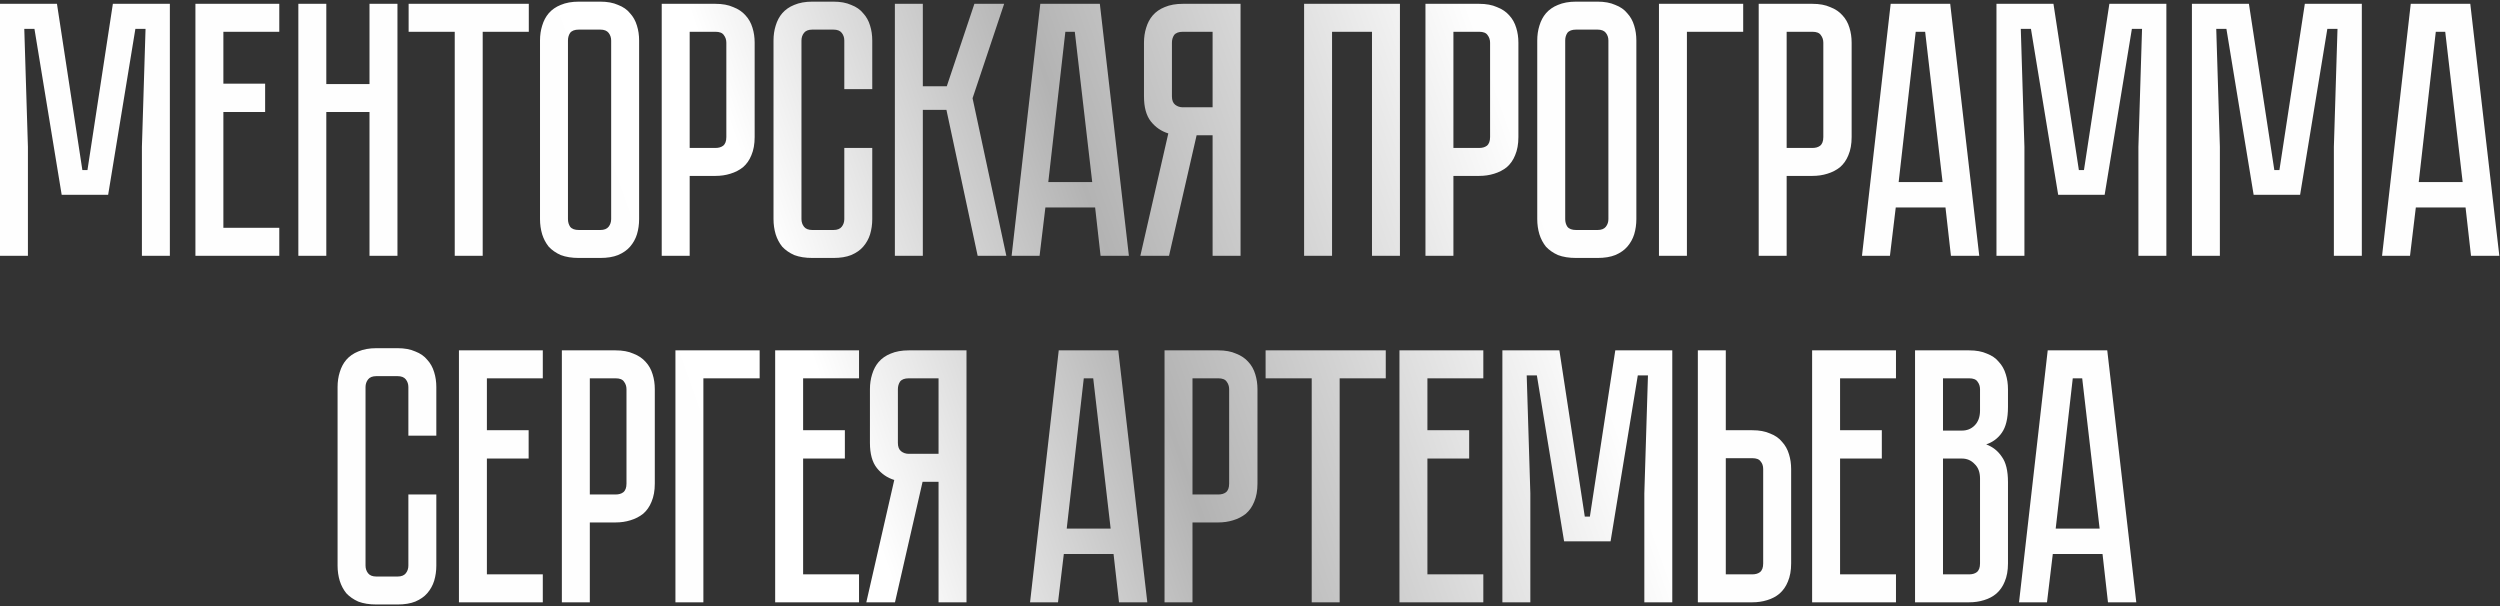 <?xml version="1.0" encoding="UTF-8"?> <svg xmlns="http://www.w3.org/2000/svg" width="606" height="147" viewBox="0 0 606 147" fill="none"><rect x="0" y="0" width="606" height="147" fill="#333333" stroke="none"/><path d="M41.175 0.928V62H34.399V35.6L35.279 7H32.815L26.215 47.216H14.951L8.351 7H5.887L6.767 35.6V62H-0.009V0.928H13.807L19.967 41.232H21.199L27.359 0.928H41.175ZM47.37 0.928H67.698V7.704H54.146V20.288H64.266V27.152H54.146V55.224H67.698V62H47.37V0.928ZM89.567 20.376V0.928H96.343V62H89.567V27.152H79.095V62H72.319V0.928H79.095V20.376H89.567ZM99.052 0.928H128.181V7.704H117.005V62H110.229V7.704H99.052V0.928ZM145.506 0.4C147.207 0.4 148.644 0.664 149.818 1.192C151.05 1.661 152.018 2.336 152.722 3.216C153.484 4.037 154.042 5.035 154.394 6.208C154.746 7.323 154.922 8.525 154.922 9.816V53.112C154.922 54.403 154.746 55.635 154.394 56.808C154.042 57.923 153.484 58.92 152.722 59.8C152.018 60.621 151.05 61.296 149.818 61.824C148.644 62.293 147.207 62.528 145.506 62.528H140.314C138.612 62.528 137.146 62.293 135.914 61.824C134.74 61.296 133.772 60.621 133.01 59.8C132.306 58.92 131.778 57.923 131.426 56.808C131.074 55.635 130.898 54.403 130.898 53.112V9.816C130.898 8.525 131.074 7.323 131.426 6.208C131.778 5.035 132.306 4.037 133.01 3.216C133.772 2.336 134.74 1.661 135.914 1.192C137.146 0.664 138.612 0.4 140.314 0.4H145.506ZM145.506 55.752C146.444 55.752 147.119 55.488 147.53 54.96C147.94 54.432 148.146 53.816 148.146 53.112V9.816C148.146 9.112 147.94 8.496 147.53 7.968C147.119 7.44 146.444 7.176 145.506 7.176H140.314C139.316 7.176 138.612 7.44 138.202 7.968C137.85 8.496 137.674 9.112 137.674 9.816V53.112C137.674 53.816 137.85 54.432 138.202 54.96C138.612 55.488 139.316 55.752 140.314 55.752H145.506ZM182.93 33.224C182.93 34.925 182.666 36.392 182.138 37.624C181.668 38.797 180.994 39.765 180.114 40.528C179.234 41.232 178.207 41.76 177.034 42.112C175.919 42.464 174.716 42.64 173.426 42.64H167.178V62H160.402V0.928H173.426C175.127 0.928 176.564 1.192 177.738 1.72C178.97 2.189 179.967 2.864 180.73 3.744C181.492 4.565 182.05 5.563 182.402 6.736C182.754 7.851 182.93 9.053 182.93 10.344V33.224ZM176.066 10.344C176.066 9.64 175.86 9.024 175.45 8.496C175.098 7.968 174.423 7.704 173.426 7.704H167.178V35.864H173.426C174.188 35.864 174.804 35.688 175.274 35.336C175.802 34.925 176.066 34.221 176.066 33.224V10.344ZM204.659 35.864H211.435V53.112C211.435 54.403 211.259 55.635 210.907 56.808C210.555 57.923 209.998 58.92 209.235 59.8C208.531 60.621 207.563 61.296 206.331 61.824C205.158 62.293 203.721 62.528 202.019 62.528H196.915C195.214 62.528 193.747 62.293 192.515 61.824C191.342 61.296 190.374 60.621 189.611 59.8C188.907 58.92 188.379 57.923 188.027 56.808C187.675 55.635 187.499 54.403 187.499 53.112V9.816C187.499 8.525 187.675 7.323 188.027 6.208C188.379 5.035 188.907 4.037 189.611 3.216C190.374 2.336 191.342 1.661 192.515 1.192C193.747 0.664 195.214 0.4 196.915 0.4H202.019C203.721 0.4 205.158 0.664 206.331 1.192C207.563 1.661 208.531 2.336 209.235 3.216C209.998 4.037 210.555 5.035 210.907 6.208C211.259 7.323 211.435 8.525 211.435 9.816V21.608H204.659V9.816C204.659 9.112 204.454 8.496 204.043 7.968C203.633 7.44 202.958 7.176 202.019 7.176H196.915C195.977 7.176 195.302 7.44 194.891 7.968C194.481 8.496 194.275 9.112 194.275 9.816V53.112C194.275 53.816 194.481 54.432 194.891 54.96C195.302 55.488 195.977 55.752 196.915 55.752H202.019C202.958 55.752 203.633 55.488 204.043 54.96C204.454 54.432 204.659 53.816 204.659 53.112V35.864ZM216.918 0.928H223.694V20.904H229.502L236.19 0.928H243.406L235.75 23.808L243.934 62H236.982L229.414 26.624H223.694V62H216.918V0.928ZM266.778 62L265.458 50.296H253.402L251.994 62H245.218L252.17 0.928H266.602L273.642 62H266.778ZM254.106 44.136H264.754L260.53 7.704H258.242L254.106 44.136ZM300.709 0.928V62H293.933V32.784H290.061L283.373 62H276.421L283.197 32.344C281.495 31.816 280.087 30.848 278.973 29.44C277.858 28.032 277.301 26.008 277.301 23.368V10.344C277.301 9.053 277.477 7.851 277.829 6.736C278.181 5.563 278.709 4.565 279.413 3.744C280.175 2.864 281.143 2.189 282.317 1.72C283.549 1.192 285.015 0.928 286.717 0.928H300.709ZM293.933 7.704H286.717C285.719 7.704 285.015 7.968 284.605 8.496C284.253 9.024 284.077 9.64 284.077 10.344V23.368C284.077 24.307 284.341 24.981 284.869 25.392C285.397 25.803 286.013 26.008 286.717 26.008H293.933V7.704ZM339.345 0.928V62H332.569V7.704H322.889V62H316.113V0.928H339.345ZM368.06 33.224C368.06 34.925 367.796 36.392 367.268 37.624C366.798 38.797 366.124 39.765 365.244 40.528C364.364 41.232 363.337 41.76 362.164 42.112C361.049 42.464 359.846 42.64 358.556 42.64H352.308V62H345.532V0.928H358.556C360.257 0.928 361.694 1.192 362.868 1.72C364.1 2.189 365.097 2.864 365.86 3.744C366.622 4.565 367.18 5.563 367.532 6.736C367.884 7.851 368.06 9.053 368.06 10.344V33.224ZM361.196 10.344C361.196 9.64 360.99 9.024 360.58 8.496C360.228 7.968 359.553 7.704 358.556 7.704H352.308V35.864H358.556C359.318 35.864 359.934 35.688 360.404 35.336C360.932 34.925 361.196 34.221 361.196 33.224V10.344ZM387.237 0.4C388.939 0.4 390.376 0.664 391.549 1.192C392.781 1.661 393.749 2.336 394.453 3.216C395.216 4.037 395.773 5.035 396.125 6.208C396.477 7.323 396.653 8.525 396.653 9.816V53.112C396.653 54.403 396.477 55.635 396.125 56.808C395.773 57.923 395.216 58.92 394.453 59.8C393.749 60.621 392.781 61.296 391.549 61.824C390.376 62.293 388.939 62.528 387.237 62.528H382.045C380.344 62.528 378.877 62.293 377.645 61.824C376.472 61.296 375.504 60.621 374.741 59.8C374.037 58.92 373.509 57.923 373.157 56.808C372.805 55.635 372.629 54.403 372.629 53.112V9.816C372.629 8.525 372.805 7.323 373.157 6.208C373.509 5.035 374.037 4.037 374.741 3.216C375.504 2.336 376.472 1.661 377.645 1.192C378.877 0.664 380.344 0.4 382.045 0.4H387.237ZM387.237 55.752C388.176 55.752 388.851 55.488 389.261 54.96C389.672 54.432 389.877 53.816 389.877 53.112V9.816C389.877 9.112 389.672 8.496 389.261 7.968C388.851 7.44 388.176 7.176 387.237 7.176H382.045C381.048 7.176 380.344 7.44 379.933 7.968C379.581 8.496 379.405 9.112 379.405 9.816V53.112C379.405 53.816 379.581 54.432 379.933 54.96C380.344 55.488 381.048 55.752 382.045 55.752H387.237ZM422.549 0.928V7.704H408.909V62H402.133V0.928H422.549ZM448.837 33.224C448.837 34.925 448.573 36.392 448.045 37.624C447.576 38.797 446.901 39.765 446.021 40.528C445.141 41.232 444.115 41.76 442.941 42.112C441.827 42.464 440.624 42.64 439.333 42.64H433.085V62H426.309V0.928H439.333C441.035 0.928 442.472 1.192 443.645 1.72C444.877 2.189 445.875 2.864 446.637 3.744C447.4 4.565 447.957 5.563 448.309 6.736C448.661 7.851 448.837 9.053 448.837 10.344V33.224ZM441.973 10.344C441.973 9.64 441.768 9.024 441.357 8.496C441.005 7.968 440.331 7.704 439.333 7.704H433.085V35.864H439.333C440.096 35.864 440.712 35.688 441.181 35.336C441.709 34.925 441.973 34.221 441.973 33.224V10.344ZM472.905 62L471.585 50.296H459.529L458.121 62H451.345L458.297 0.928H472.729L479.769 62H472.905ZM460.233 44.136H470.881L466.657 7.704H464.369L460.233 44.136ZM511.311 0.928H525.127V62H518.351V35.6L519.231 7H516.767L510.167 47.216H498.903L492.303 7H489.839L490.719 35.6V62H483.943V0.928H497.759L503.919 41.232H505.151L511.311 0.928ZM558.69 0.928H572.506V62H565.73V35.6L566.61 7H564.146L557.546 47.216H546.282L539.682 7H537.218L538.098 35.6V62H531.322V0.928H545.138L551.298 41.232H552.53L558.69 0.928ZM598.972 62L597.652 50.296H585.596L584.188 62H577.412L584.364 0.928H598.796L605.836 62H598.972ZM586.3 44.136H596.948L592.724 7.704H590.436L586.3 44.136ZM98.989 119.864H105.765V137.112C105.765 138.403 105.589 139.635 105.237 140.808C104.885 141.923 104.328 142.92 103.565 143.8C102.861 144.621 101.893 145.296 100.661 145.824C99.488 146.293 98.05 146.528 96.349 146.528H91.245C89.544 146.528 88.077 146.293 86.845 145.824C85.672 145.296 84.704 144.621 83.941 143.8C83.237 142.92 82.709 141.923 82.357 140.808C82.005 139.635 81.829 138.403 81.829 137.112V93.816C81.829 92.525 82.005 91.323 82.357 90.208C82.709 89.035 83.237 88.037 83.941 87.216C84.704 86.336 85.672 85.661 86.845 85.192C88.077 84.664 89.544 84.4 91.245 84.4H96.349C98.05 84.4 99.488 84.664 100.661 85.192C101.893 85.661 102.861 86.336 103.565 87.216C104.328 88.037 104.885 89.035 105.237 90.208C105.589 91.323 105.765 92.525 105.765 93.816V105.608H98.989V93.816C98.989 93.112 98.784 92.496 98.373 91.968C97.962 91.44 97.288 91.176 96.349 91.176H91.245C90.306 91.176 89.632 91.44 89.221 91.968C88.81 92.496 88.605 93.112 88.605 93.816V137.112C88.605 137.816 88.81 138.432 89.221 138.96C89.632 139.488 90.306 139.752 91.245 139.752H96.349C97.288 139.752 97.962 139.488 98.373 138.96C98.784 138.432 98.989 137.816 98.989 137.112V119.864ZM111.247 84.928H131.575V91.704H118.023V104.288H128.143V111.152H118.023V139.224H131.575V146H111.247V84.928ZM158.724 117.224C158.724 118.925 158.46 120.392 157.932 121.624C157.463 122.797 156.788 123.765 155.908 124.528C155.028 125.232 154.002 125.76 152.828 126.112C151.714 126.464 150.511 126.64 149.22 126.64H142.972V146H136.196V84.928H149.22C150.922 84.928 152.359 85.192 153.532 85.72C154.764 86.189 155.762 86.864 156.524 87.744C157.287 88.565 157.844 89.563 158.196 90.736C158.548 91.851 158.724 93.053 158.724 94.344V117.224ZM151.86 94.344C151.86 93.64 151.655 93.024 151.244 92.496C150.892 91.968 150.218 91.704 149.22 91.704H142.972V119.864H149.22C149.983 119.864 150.599 119.688 151.068 119.336C151.596 118.925 151.86 118.221 151.86 117.224V94.344ZM184.14 84.928V91.704H170.5V146H163.724V84.928H184.14ZM187.9 84.928H208.228V91.704H194.676V104.288H204.796V111.152H194.676V139.224H208.228V146H187.9V84.928ZM234.281 84.928V146H227.505V116.784H223.633L216.945 146H209.993L216.769 116.344C215.067 115.816 213.659 114.848 212.545 113.44C211.43 112.032 210.873 110.008 210.873 107.368V94.344C210.873 93.053 211.049 91.851 211.401 90.736C211.753 89.563 212.281 88.565 212.985 87.744C213.747 86.864 214.715 86.189 215.889 85.72C217.121 85.192 218.587 84.928 220.289 84.928H234.281ZM227.505 91.704H220.289C219.291 91.704 218.587 91.968 218.177 92.496C217.825 93.024 217.649 93.64 217.649 94.344V107.368C217.649 108.307 217.913 108.981 218.441 109.392C218.969 109.803 219.585 110.008 220.289 110.008H227.505V91.704ZM269.925 134.296H257.869L256.461 146H249.685L256.637 84.928H271.069L278.109 146H271.245L269.925 134.296ZM269.221 128.136L264.997 91.704H262.709L258.573 128.136H269.221ZM304.811 117.224C304.811 118.925 304.547 120.392 304.019 121.624C303.55 122.797 302.875 123.765 301.995 124.528C301.115 125.232 300.089 125.76 298.915 126.112C297.801 126.464 296.598 126.64 295.307 126.64H289.059V146H282.283V84.928H295.307C297.009 84.928 298.446 85.192 299.619 85.72C300.851 86.189 301.849 86.864 302.611 87.744C303.374 88.565 303.931 89.563 304.283 90.736C304.635 91.851 304.811 93.053 304.811 94.344V117.224ZM297.947 94.344C297.947 93.64 297.742 93.024 297.331 92.496C296.979 91.968 296.305 91.704 295.307 91.704H289.059V119.864H295.307C296.07 119.864 296.686 119.688 297.155 119.336C297.683 118.925 297.947 118.221 297.947 117.224V94.344ZM306.782 84.928H335.91V91.704H324.734V146H317.958V91.704H306.782V84.928ZM339.229 84.928H359.557V91.704H346.005V104.288H356.125V111.152H346.005V139.224H359.557V146H339.229V84.928ZM391.546 84.928H405.362V146H398.586V119.6L399.466 91H397.002L390.402 131.216H379.138L372.538 91H370.074L370.954 119.6V146H364.178V84.928H377.994L384.154 125.232H385.386L391.546 84.928ZM434.173 136.584C434.173 138.285 433.909 139.752 433.381 140.984C432.912 142.157 432.237 143.125 431.357 143.888C430.536 144.592 429.539 145.12 428.365 145.472C427.251 145.824 426.048 146 424.757 146H411.557V84.928H418.333V104.288H424.757C426.459 104.288 427.896 104.552 429.069 105.08C430.301 105.549 431.269 106.224 431.973 107.104C432.736 107.925 433.293 108.923 433.645 110.096C433.997 111.211 434.173 112.413 434.173 113.704V136.584ZM427.397 113.704C427.397 112.941 427.192 112.325 426.781 111.856C426.429 111.328 425.755 111.064 424.757 111.064H418.333V139.224H424.757C425.52 139.224 426.136 139.048 426.605 138.696C427.133 138.285 427.397 137.581 427.397 136.584V113.704ZM439.257 84.928H459.585V91.704H446.033V104.288H456.153V111.152H446.033V139.224H459.585V146H439.257V84.928ZM477.318 84.928C479.019 84.928 480.457 85.192 481.63 85.72C482.862 86.189 483.83 86.864 484.534 87.744C485.297 88.565 485.854 89.563 486.206 90.736C486.558 91.851 486.734 93.053 486.734 94.344V98.656C486.734 101.413 486.235 103.496 485.238 104.904C484.299 106.253 483.038 107.192 481.454 107.72C483.038 108.307 484.299 109.304 485.238 110.712C486.235 112.061 486.734 114.115 486.734 116.872V136.584C486.734 138.285 486.47 139.752 485.942 140.984C485.473 142.157 484.798 143.125 483.918 143.888C483.097 144.592 482.099 145.12 480.926 145.472C479.811 145.824 478.609 146 477.318 146H464.206V84.928H477.318ZM479.958 115.992C479.958 114.467 479.518 113.293 478.638 112.472C477.817 111.592 476.79 111.152 475.558 111.152H470.982V139.224H477.318C478.081 139.224 478.697 139.048 479.166 138.696C479.694 138.285 479.958 137.581 479.958 136.584V115.992ZM479.958 94.344C479.958 93.64 479.753 93.024 479.342 92.496C478.99 91.968 478.315 91.704 477.318 91.704H470.982V104.376H475.558C476.79 104.376 477.817 103.965 478.638 103.144C479.518 102.264 479.958 101.061 479.958 99.536V94.344ZM510.973 146L509.653 134.296H497.597L496.189 146H489.413L496.365 84.928H510.797L517.837 146H510.973ZM498.301 128.136H508.949L504.725 91.704H502.437L498.301 128.136Z" fill="url(#paint0_linear_2780_3)"></path><defs><linearGradient id="paint0_linear_2780_3" x1="167.57" y1="182.894" x2="442.821" y2="85.185" gradientUnits="userSpaceOnUse"><stop stop-color="#FEFEFE"></stop><stop offset="0.205" stop-color="white"></stop><stop offset="0.465" stop-color="#B3B3B3"></stop><stop offset="0.815" stop-color="#FEFEFE"></stop><stop offset="1" stop-color="#FEFEFE"></stop></linearGradient></defs></svg> 